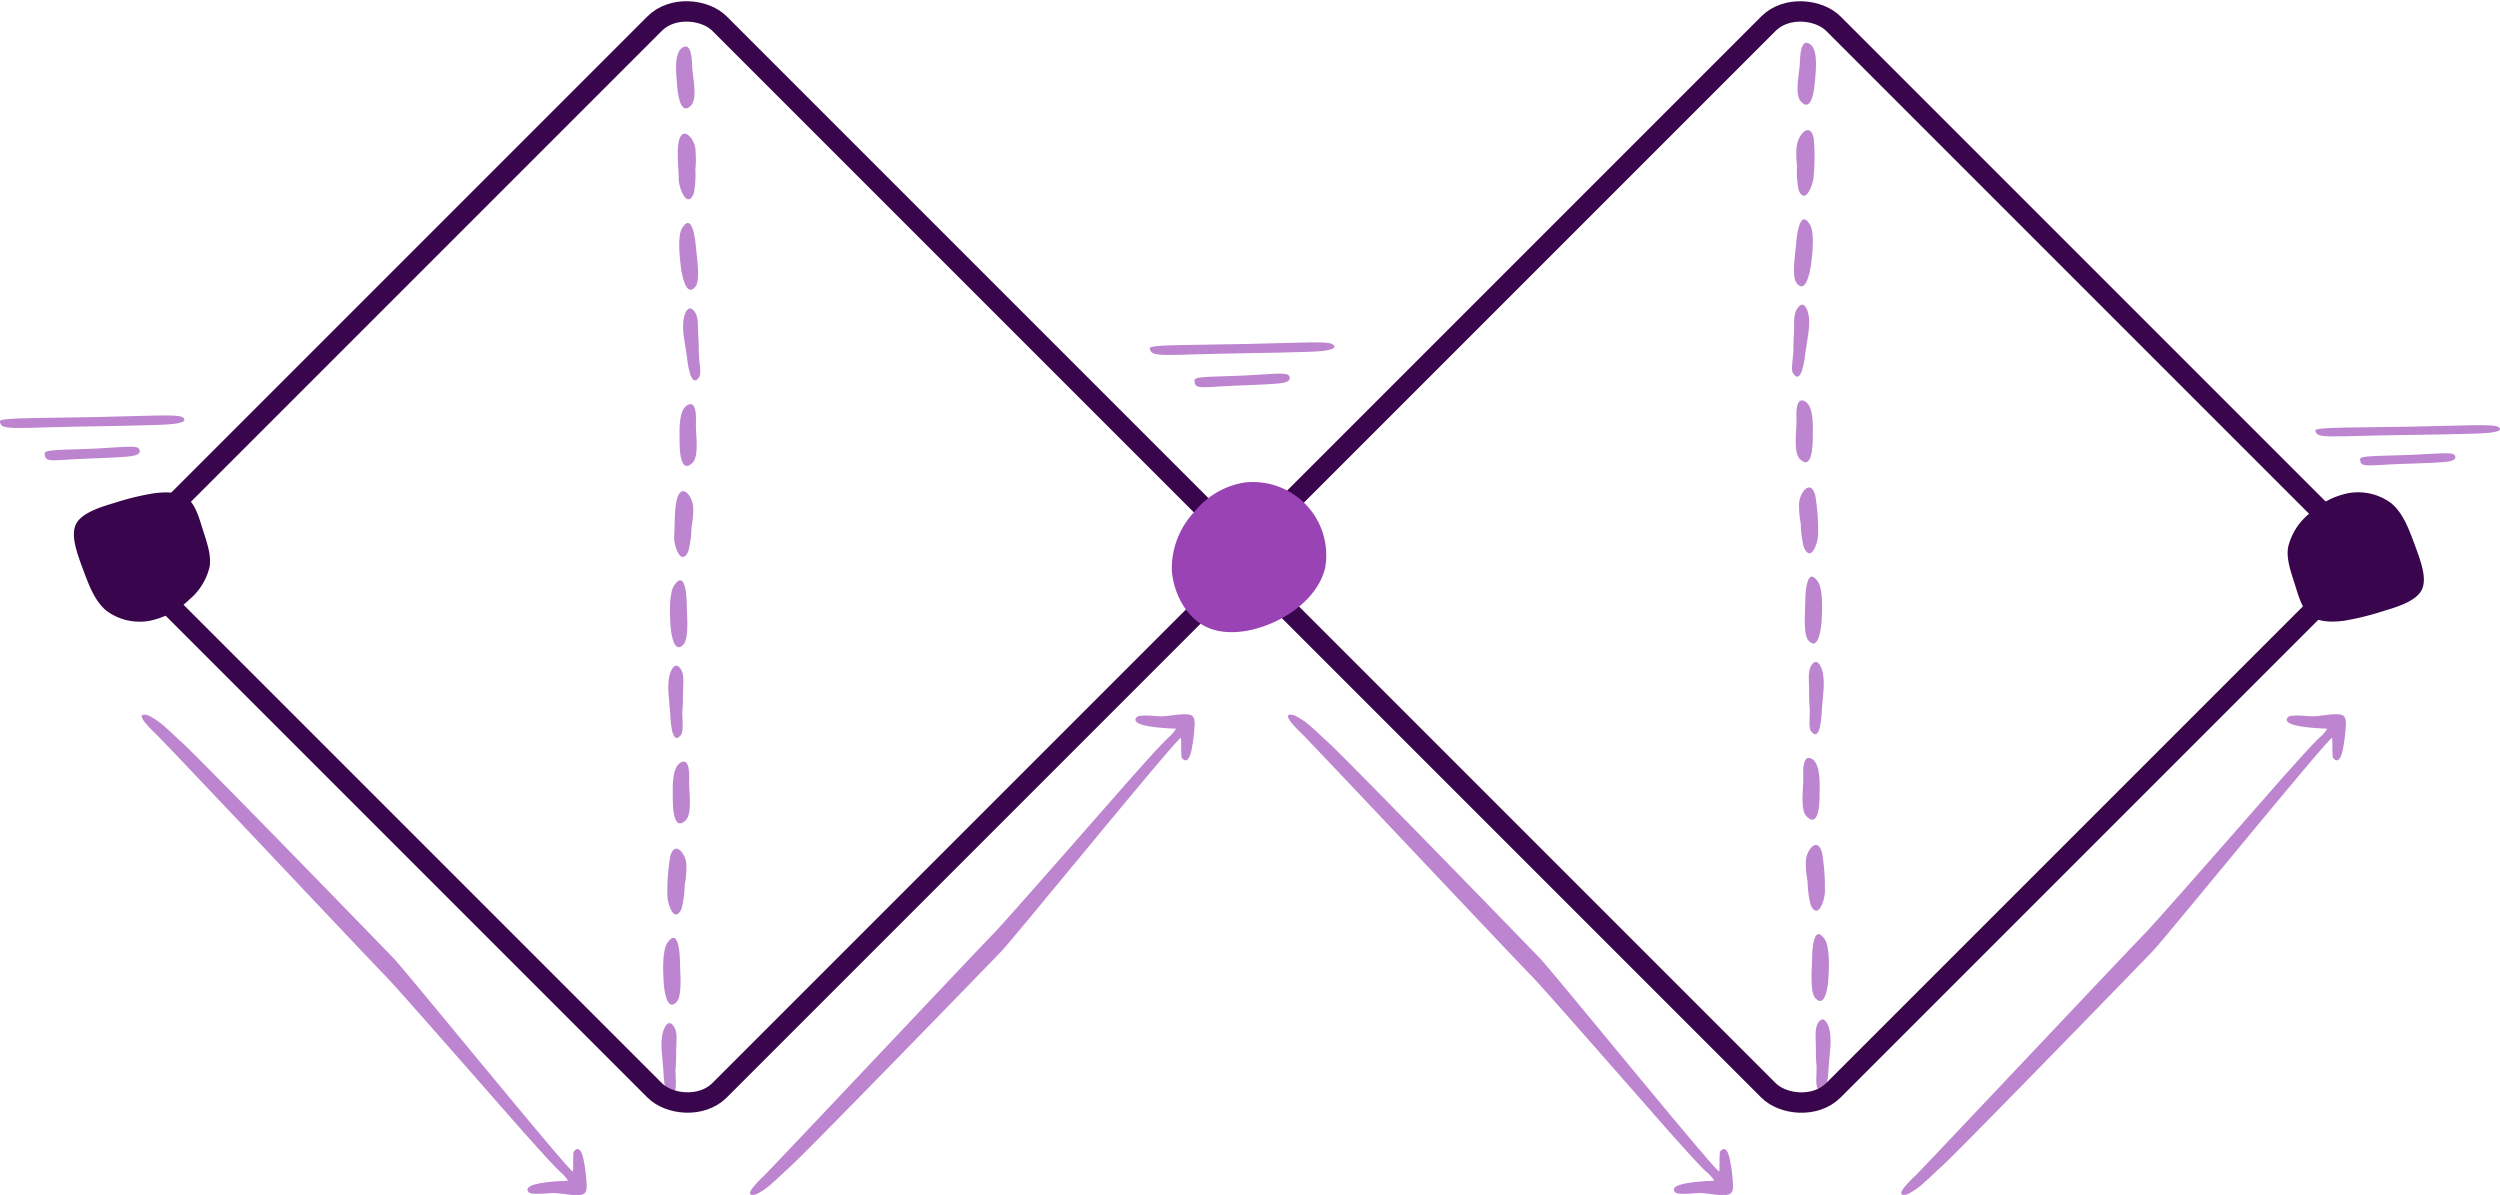 <?xml version="1.0" encoding="UTF-8"?> <svg xmlns="http://www.w3.org/2000/svg" viewBox="0 0 367.87 175.83"><defs><style>.cls-1,.cls-5{opacity:0.65;}.cls-2,.cls-5{fill:#9a43b5;}.cls-3{fill:none;stroke:#39054c;stroke-miterlimit:10;stroke-width:3px;}.cls-4{fill:#39054c;}</style></defs><g id="Camada_2" data-name="Camada 2"><g id="Camada_1-2" data-name="Camada 1"><g class="cls-1"><path class="cls-2" d="M102.32,22a13.58,13.58,0,0,1,0,2.92,14.26,14.26,0,0,1-.23,3.54c-1,2.42-2.22-.87-2.22-2.09,0-1.65-.31-3.89,0-5.5.54-2.57,2.36-.45,2.47,1.13C102.47,22.86,102.3,21.78,102.32,22Z"></path><path class="cls-2" d="M102.42,36.52c.08,1.18.69,4.65-.08,5.65-1.45,1.83-2.06-2.16-2.14-2.78-.17-1.4-.57-4.67.19-5.86C101.92,31.09,102.35,35.56,102.42,36.52Z"></path><path class="cls-2" d="M99.62,12.36c-.09-1.3-.51-4.42.73-5.31,1.41-1,1.47,1.85,1.5,2.67,0,1.32.88,4.68-.15,5.78C100,17.3,99.68,13.22,99.62,12.36Z"></path><path class="cls-2" d="M102.73,49.14c.08,1,.11,2.09.11,3.14,0,.72.41,2.62.06,3.19-1.31,2-1.77-2.49-1.84-3.11-.22-1.78-.85-4-.38-5.82.28-1,.82-1.69,1.57-.63C102.82,46.72,102.67,48.2,102.73,49.14Z"></path></g><g class="cls-1"><path class="cls-2" d="M102,74.71a13.61,13.61,0,0,1-.25,2.92,14.86,14.86,0,0,1-.47,3.51c-1.12,2.35-2.17-1-2.08-2.23.12-1.65,0-3.91.42-5.49.71-2.53,2.38-.28,2.38,1.3C102.06,75.56,102,74.46,102,74.71Z"></path><path class="cls-2" d="M101.06,89.18c0,1.19.37,4.69-.47,5.63-1.58,1.73-1.9-2.3-1.94-2.92-.08-1.41-.25-4.7.6-5.83C100.94,83.72,101.06,88.21,101.06,89.18Z"></path><path class="cls-2" d="M100,64.89c0-1.31-.21-4.45,1.1-5.25,1.47-.91,1.34,2,1.3,2.76-.06,1.33.56,4.74-.55,5.76C100,69.84,100,65.75,100,64.89Z"></path><path class="cls-2" d="M100.5,101.79c0,1,0,2.09-.11,3.14,0,.72.23,2.65-.16,3.18-1.45,1.94-1.59-2.6-1.62-3.22-.1-1.79-.57-4.11,0-5.83.35-1,.94-1.63,1.61-.53C100.75,99.39,100.5,100.84,100.5,101.79Z"></path></g><g class="cls-1"><path class="cls-2" d="M101,127.31a13.61,13.61,0,0,1-.25,2.92,15,15,0,0,1-.47,3.52c-1.12,2.34-2.17-1-2.08-2.24a30.35,30.35,0,0,1,.42-5.49c.71-2.53,2.38-.28,2.38,1.3C101.06,128.16,101,127.07,101,127.31Z"></path><path class="cls-2" d="M100.06,141.78c0,1.19.37,4.69-.47,5.63-1.58,1.73-1.9-2.3-1.94-2.92-.08-1.41-.25-4.69.6-5.83C99.94,136.33,100.06,140.81,100.06,141.78Z"></path><path class="cls-2" d="M99,117.49c0-1.31-.21-4.45,1.1-5.25,1.47-.91,1.34,2,1.3,2.77-.06,1.32.56,4.73-.55,5.75C99,122.44,99,118.35,99,117.49Z"></path><path class="cls-2" d="M99.5,154.39c0,1.05,0,2.09-.11,3.14,0,.72.23,2.65-.16,3.19-1.45,1.93-1.59-2.61-1.62-3.23-.1-1.79-.57-4.1,0-5.83.35-1,.94-1.63,1.61-.53C99.75,152,99.5,153.45,99.5,154.39Z"></path></g><g class="cls-1"><path class="cls-2" d="M264.38,21.48a13.58,13.58,0,0,0,.05,2.92,14.23,14.23,0,0,0,.23,3.54c.95,2.42,2.22-.87,2.22-2.08a29.81,29.81,0,0,0,0-5.51c-.54-2.57-2.36-.44-2.47,1.14C264.23,22.32,264.4,21.23,264.38,21.48Z"></path><path class="cls-2" d="M264.29,36c-.09,1.19-.7,4.66.07,5.65,1.45,1.84,2.06-2.16,2.14-2.78.18-1.4.57-4.66-.19-5.85C264.78,30.54,264.35,35,264.29,36Z"></path><path class="cls-2" d="M267.08,11.82c.09-1.31.52-4.43-.73-5.32-1.41-1-1.47,1.86-1.5,2.67,0,1.33-.88,4.69.16,5.78C266.71,16.76,267,12.68,267.08,11.82Z"></path><path class="cls-2" d="M264,48.6c-.08,1-.11,2.08-.11,3.13,0,.72-.41,2.63-.06,3.19,1.31,2,1.77-2.49,1.84-3.11.22-1.78.85-4.05.38-5.81-.28-1-.82-1.69-1.57-.64C263.88,46.18,264,47.65,264,48.6Z"></path></g><g class="cls-1"><path class="cls-2" d="M264.73,74.17a14.25,14.25,0,0,0,.25,2.91,15,15,0,0,0,.47,3.52c1.12,2.34,2.17-1,2.08-2.24a30.35,30.35,0,0,0-.42-5.49c-.71-2.53-2.38-.28-2.38,1.31C264.64,75,264.73,73.92,264.73,74.17Z"></path><path class="cls-2" d="M265.64,88.63c0,1.19-.36,4.69.47,5.63,1.58,1.73,1.91-2.3,1.94-2.92.08-1.41.25-4.69-.6-5.83C265.76,83.18,265.64,87.67,265.64,88.63Z"></path><path class="cls-2" d="M266.75,64.34c0-1.31.21-4.45-1.09-5.25-1.48-.9-1.35,1.95-1.31,2.77.06,1.32-.56,4.73.55,5.75C266.73,69.29,266.75,65.2,266.75,64.34Z"></path><path class="cls-2" d="M266.2,101.25c0,1,0,2.08.11,3.13.05.72-.23,2.65.16,3.19,1.45,1.94,1.59-2.61,1.62-3.23.1-1.79.57-4.1,0-5.83-.35-1-.94-1.63-1.61-.52C266,98.84,266.2,100.3,266.2,101.25Z"></path></g><g class="cls-1"><path class="cls-2" d="M265.73,126.77a14.19,14.19,0,0,0,.25,2.91,15,15,0,0,0,.47,3.52c1.12,2.34,2.17-1,2.08-2.24a30.35,30.35,0,0,0-.42-5.49c-.71-2.52-2.38-.28-2.38,1.31C265.64,127.61,265.73,126.52,265.73,126.77Z"></path><path class="cls-2" d="M266.64,141.23c0,1.19-.36,4.7.47,5.63,1.58,1.73,1.91-2.29,1.94-2.92.08-1.41.25-4.69-.6-5.82C266.76,135.78,266.64,140.27,266.64,141.23Z"></path><path class="cls-2" d="M267.75,116.94c0-1.31.21-4.44-1.09-5.25-1.48-.9-1.35,2-1.31,2.77.06,1.32-.56,4.73.55,5.75C267.73,121.9,267.75,117.8,267.75,116.94Z"></path><path class="cls-2" d="M267.2,153.85c0,1.05,0,2.09.11,3.14.05.71-.23,2.64.16,3.18,1.45,1.94,1.59-2.61,1.62-3.23.1-1.79.57-4.1,0-5.83-.35-1-.94-1.62-1.61-.52C267,151.44,267.2,152.9,267.2,153.85Z"></path></g><rect class="cls-3" x="42.23" y="23.09" width="117.74" height="117.74" rx="6.75" transform="translate(-28.34 95.49) rotate(-45)"></rect><rect class="cls-3" x="206.13" y="23.09" width="117.74" height="117.74" rx="6.75" transform="translate(19.66 211.39) rotate(-45)"></rect><path class="cls-2" d="M191.91,74A10.74,10.74,0,0,1,195,83.52c-.76,3.33-3.68,6.18-7.2,7.87s-7.57,2.27-10.5.76-4.71-5.13-4.87-8.38a12.13,12.13,0,0,1,3.29-8.42A11.91,11.91,0,0,1,183.11,71,10.83,10.83,0,0,1,191.91,74Z"></path><path class="cls-4" d="M27.53,73.28c1.22.94,1.74,2.83,2.32,4.67s1.26,3.67,1,5.41a8.92,8.92,0,0,1-3,4.87,11.68,11.68,0,0,1-5.75,3.1,8.16,8.16,0,0,1-6.46-1.48c-1.71-1.42-2.58-3.78-3.48-6.22s-1.82-5-.92-6.61,3.64-2.44,5.8-3.08a38.69,38.69,0,0,1,5.52-1.34C24.34,72.35,26.3,72.35,27.53,73.28Z"></path><path class="cls-4" d="M340,90.64c-1.22-.94-1.74-2.82-2.32-4.66s-1.26-3.67-1-5.41a9,9,0,0,1,3-4.88,11.79,11.79,0,0,1,5.76-3.1,8.14,8.14,0,0,1,6.45,1.48c1.71,1.42,2.58,3.78,3.48,6.22s1.83,5,.93,6.61-3.64,2.44-5.8,3.08A40.36,40.36,0,0,1,345,91.33C343.23,91.57,341.28,91.57,340,90.64Z"></path><path class="cls-5" d="M189.4,55.1a.55.55,0,0,1,.38.55.66.66,0,0,1-.08.26.45.45,0,0,1-.16.15c-.6.37-1.2.43-8,.7-3,.13-4.54.34-5.23.13a.68.68,0,0,1-.51-.65c-.05-.28-.07-.4.12-.5.6-.34,2.74-.3,7.09-.48C186.83,55.07,188.73,54.84,189.4,55.1Z"></path><path class="cls-5" d="M195.62,50.49c.76.16.74.49.73.53s0,.25-.47.38c-1.16.36-2.33.41-15.46.63-5.8.11-8.8.32-10.16.11-.77-.12-.88-.35-1-.61s-.15-.38.22-.48c1.18-.31,5.32-.27,13.77-.43C190.63,50.46,194.32,50.25,195.62,50.49Z"></path><path class="cls-5" d="M20.18,65.85a.58.58,0,0,1,.39.55,1.14,1.14,0,0,1-.09.26.35.35,0,0,1-.16.14c-.6.38-1.2.44-8,.71-3,.13-4.53.34-5.23.13A.69.69,0,0,1,6.61,67c-.05-.28-.07-.4.12-.5.6-.34,2.74-.31,7.1-.48C17.62,65.82,19.52,65.59,20.18,65.85Z"></path><path class="cls-5" d="M26.4,61.24c.76.16.74.49.74.52s0,.26-.48.39c-1.15.36-2.33.41-15.46.63-5.8.11-8.8.32-10.15.11-.78-.12-.89-.35-1-.61s-.14-.38.22-.48c1.18-.31,5.32-.28,13.77-.43C21.41,61.21,25.1,61,26.4,61.24Z"></path><path class="cls-5" d="M360.92,66.8a.51.51,0,0,1,.38.49.43.43,0,0,1-.09.23.33.33,0,0,1-.15.14c-.6.34-1.21.39-8,.62-3,.12-4.54.31-5.24.12a.63.63,0,0,1-.5-.58c-.05-.25-.08-.36.12-.45.6-.3,2.74-.27,7.09-.43C358.35,66.77,360.25,66.57,360.92,66.8Z"></path><path class="cls-5" d="M367.13,62.67c.77.14.74.43.74.47s0,.22-.47.34c-1.16.32-2.34.37-15.46.56-5.8.1-8.81.28-10.16.1-.78-.11-.88-.32-1-.55s-.14-.34.23-.43c1.17-.28,5.31-.25,13.76-.38C362.14,62.63,365.83,62.45,367.13,62.67Z"></path><g id="Camada_2-2" data-name="Camada 2"><g id="Elements"><path class="cls-5" d="M171.82,108.62c-1.71,1.71-3.32,3.56-4.94,5.36s-19,21.72-20.8,23.52S114.43,171,112.5,172.93c-.42.42-3.7,3.44-1.23,2.81a10.07,10.07,0,0,0,2.51-1.78c.76-.63,1.42-1.34,2.18-2,2-1.68,29.57-30.08,31.41-32s25.82-31.39,26.38-31.37c.11,0,0,2.67.14,2.91.84,1.07,1.28-.37,1.45-1.19a24.58,24.58,0,0,0,.45-3.82c0-1-.27-1.37-1.34-1.39s-2.37.27-3.52.31c-.74,0-3.26-.33-3.67.12-1.33,1.5,5.08,1.65,5.79,1.7A5.73,5.73,0,0,1,171.82,108.62Z"></path></g></g><g id="Camada_2-3" data-name="Camada 2"><g id="Elements-2" data-name="Elements"><path class="cls-5" d="M341.22,108.62c-1.71,1.71-3.32,3.56-4.94,5.36s-19,21.72-20.8,23.52S283.83,171,281.91,172.93c-.43.42-3.71,3.44-1.24,2.81a10.31,10.31,0,0,0,2.52-1.78c.75-.63,1.41-1.34,2.17-2,2-1.68,29.57-30.08,31.41-32s25.82-31.39,26.38-31.37c.11,0,0,2.67.14,2.91.84,1.07,1.28-.37,1.45-1.19a24.58,24.58,0,0,0,.45-3.82c0-1-.26-1.37-1.34-1.39s-2.37.27-3.52.31c-.74,0-3.26-.33-3.66.12-1.34,1.5,5.07,1.65,5.78,1.7A5.73,5.73,0,0,1,341.22,108.62Z"></path></g></g><g id="Camada_2-4" data-name="Camada 2"><g id="Elements-3" data-name="Elements"><path class="cls-5" d="M251,172.37c-1.71-1.71-3.32-3.56-4.94-5.35s-19-21.73-20.81-23.53S193.6,110,191.67,108.07c-.42-.43-3.7-3.45-1.23-2.82A10.34,10.34,0,0,1,193,107c.75.63,1.42,1.34,2.18,2,2,1.69,29.56,30.08,31.41,32s25.82,31.4,26.37,31.37c.12,0,0-2.67.15-2.91.84-1.07,1.28.37,1.44,1.19a24.59,24.59,0,0,1,.46,3.82c0,1-.27,1.37-1.34,1.39s-2.37-.27-3.52-.31c-.75,0-3.26.33-3.67-.12-1.33-1.5,5.08-1.64,5.79-1.7A6,6,0,0,0,251,172.37Z"></path></g></g><g id="Camada_2-5" data-name="Camada 2"><g id="Elements-4" data-name="Elements"><path class="cls-5" d="M82.36,172.37c-1.72-1.71-3.32-3.56-4.94-5.35s-19-21.73-20.81-23.53S25,110,23,108.07c-.42-.43-3.7-3.45-1.23-2.82A10.53,10.53,0,0,1,24.32,107c.75.63,1.42,1.34,2.18,2,2,1.69,29.56,30.08,31.41,32s25.82,31.4,26.37,31.37c.12,0,0-2.67.15-2.91.84-1.07,1.28.37,1.44,1.19a24.59,24.59,0,0,1,.46,3.82c0,1-.27,1.37-1.34,1.39s-2.37-.27-3.53-.31c-.74,0-3.26.33-3.66-.12-1.33-1.5,5.07-1.64,5.79-1.7A6,6,0,0,0,82.36,172.37Z"></path></g></g></g></g></svg> 